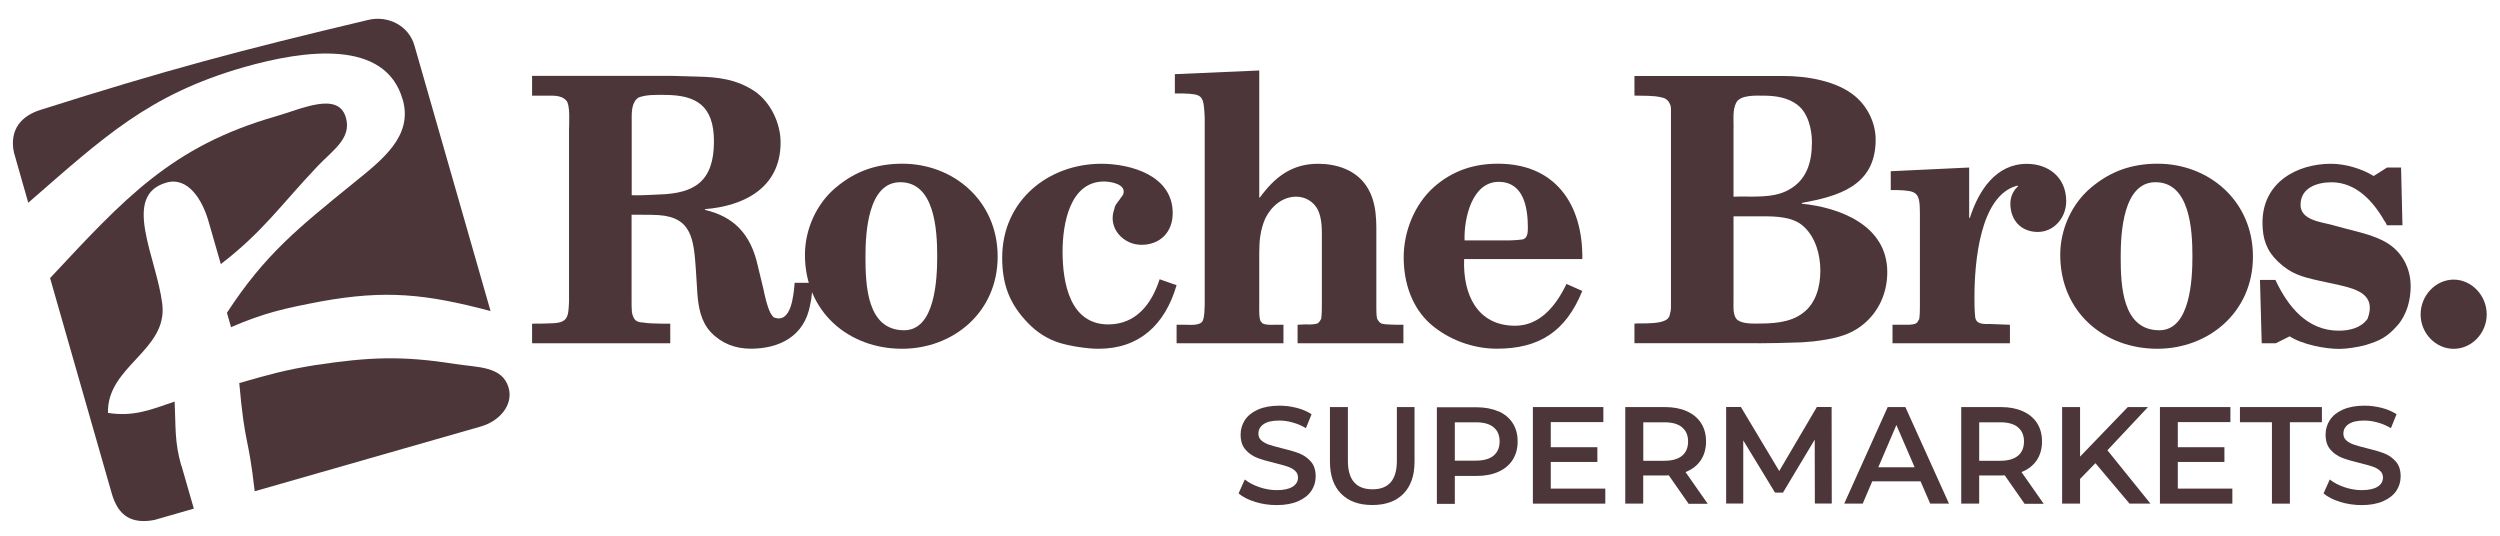 <?xml version="1.0" encoding="UTF-8"?>
<svg xmlns="http://www.w3.org/2000/svg" version="1.1" id="nav-logo" class="logo logo--nav logo--rb" role="img" height="77.06" viewBox="0 0 359.34 77.06" width="359.34">
  <path d="m90.79 17.04c0-1.06.05-2.45 1.01-3.03 1.16-.43 2.48-.37 3.69-.37 4.6 0 7.13 1.54 7.13 6.7 0 5.75-2.83 7.45-7.78 7.61-1.36.05-2.68.16-4.04.11v-11.01zm-14.31-6.11v2.82h1.62c1.16.05 2.43-.21 3.29.69.61.64.4 3.35.4 4.26v24.63c-.1 2.18-.1 3.09-2.53 3.14-.91.05-1.87.05-2.78.05v2.82h19.86v-2.82h-1.26c-.86-.05-1.77 0-2.63-.16-1.06-.05-1.36-.37-1.62-1.44-.05-.59-.05-1.22-.05-1.81v-12.24h1.62c.76 0 1.52 0 2.27.05 4.8.32 5.05 3.51 5.36 7.98l.2 3.19c.15 2.08.51 4.1 1.92 5.64 1.57 1.65 3.54 2.39 5.76 2.39 4.09 0 7.73-1.76 8.54-6.33.25-1.01.3-2.07.3-3.14h-2.53c-.15 1.7-.46 6.01-3.03 4.95-.2-.21-.35-.43-.46-.64-.51-1.06-.76-2.29-1.01-3.46l-.81-3.35c-1.01-4.52-3.44-7.02-7.58-7.98v-.11c5.46-.43 10.87-2.98 10.87-9.58 0-2.82-1.47-5.8-3.69-7.34-2.63-1.76-5.31-2.07-8.29-2.13l-3.79-.11h-19.96z" fill="#4C363A"></path>
  <path d="m129.4 26.19c4.95 0 5.31 6.86 5.31 10.64 0 3.3-.3 10.64-4.75 10.64-5.36 0-5.56-6.49-5.56-10.59 0-3.4.35-10.69 5-10.69zm.25 23.94c7.33 0 13.75-5.21 13.75-13.25s-6.37-13.35-13.7-13.35c-3.69 0-6.77 1.06-9.6 3.46-2.73 2.29-4.4 5.96-4.4 9.63 0 8.25 6.32 13.51 13.95 13.51z" fill="#4C363A"></path>
  <path d="m169.12 40.98c-1.67 5.75-5.41 9.15-11.22 9.15-1.62 0-4.04-.37-5.61-.85-1.72-.53-3.29-1.54-4.55-2.87-2.63-2.71-3.69-5.53-3.69-9.36 0-8.3 6.72-13.51 14.25-13.51 4.25 0 10.26 1.7 10.26 7.08 0 2.82-1.87 4.57-4.5 4.57s-4.9-2.45-3.89-5.16c.05-.32.2-.64.4-.85.1-.21.35-.43.45-.64.15-.16.25-.37.4-.53.61-1.54-1.77-1.92-2.73-1.92-4.9 0-5.96 6.06-5.96 10.06 0 4.52 1.06 10.48 6.57 10.48 3.94 0 6.22-2.87 7.38-6.49l2.43.85z" fill="#4C363A"></path>
  <path d="m168.87 13.43v-2.77l12.13-.53v18.25h.1c2.12-2.93 4.6-4.84 8.34-4.84 2.63 0 5.46.85 7.03 3.3 1.52 2.39 1.36 5.11 1.36 7.87v9.42c0 .53 0 1.12.1 1.65.15.32.35.59.66.74.66.16 1.41.11 2.12.16h1.01v2.66h-15.21v-2.66l.96-.05c.61 0 1.21.05 1.82-.11.3-.11.46-.43.61-.69.1-.69.1-1.38.1-2.07v-9.31c0-1.44.05-2.93-.56-4.26-.61-1.22-1.82-1.92-3.13-1.92-1.97 0-3.59 1.38-4.45 3.14-.71 1.65-.86 3.19-.86 4.95v7.71c0 .69-.05 1.49.2 2.13.1.05.2.16.25.27.51.27 1.16.21 1.77.21h1.26v2.66h-15.36v-2.66h1.26c.66 0 2.07.16 2.48-.53.3-.69.25-1.49.3-2.23v-27.08c-.15-3.14-.3-3.3-3.03-3.4h-1.26z" fill="#4C363A"></path>
  <path d="m210.51 34.55c-.1-3.14 1.06-8.41 4.9-8.41 3.59 0 4.2 3.67 4.2 6.6 0 .74-.05 1.65-.96 1.7-.56.05-1.01.11-1.57.11zm16.93 2.71c.1-8.03-3.99-13.73-12.13-13.73-3.49 0-6.57 1.01-9.25 3.4-2.73 2.45-4.3 6.33-4.3 10.05s1.21 7.24 3.84 9.58c2.63 2.29 6.12 3.56 9.55 3.56 6.07 0 9.91-2.45 12.28-8.3l-2.27-1.01c-1.47 3.09-3.79 6.01-7.38 6.01-5.46 0-7.53-4.52-7.33-9.58h16.98z" fill="#4C363A"></path>
  <path d="m249.18 18.32c0-1.12-.15-2.5.35-3.51.56-1.22 2.93-1.06 3.99-1.06 1.67 0 3.49.27 4.85 1.33 1.52 1.17 2.07 3.51 2.07 5.37 0 2.98-.81 5.48-3.39 6.86-2.32 1.28-5.36.85-7.88.96v-9.95zm3.58 31.02c1.82 0 3.64-.05 5.46-.11.81 0 1.62-.11 2.43-.16 2.53-.32 4.95-.69 7.03-2.34 2.32-1.81 3.59-4.58 3.59-7.61 0-6.81-6.97-9.31-12.28-9.84v-.11c5.16-.96 10.61-2.39 10.61-9.1 0-2.39-1.16-4.73-2.93-6.22-2.63-2.23-6.97-2.93-10.31-2.93h-21.43v2.82c1.31.05 2.68-.05 3.94.27.25.05.56.16.76.37.2.16.3.37.4.58.2.37.15.9.15 1.33v27.45c0 .96 0 .74-.2 1.6-.3 1.44-4.04 1.06-5.05 1.17v2.82h17.84zm.56-18.25c1.92 0 4.45.05 5.96 1.49 1.67 1.54 2.37 3.99 2.37 6.33s-.66 4.68-2.48 6.06c-1.92 1.49-4.55 1.54-6.87 1.54-.61 0-2.17 0-2.73-.69-.5-.69-.4-1.7-.4-2.55v-12.18h4.14z" fill="#4C363A"></path>
  <path d="m288.9 49.34h-16.88v-2.66h2.02c.41 0 1.21 0 1.52-.32.1-.16.2-.32.3-.48.1-.69.1-1.33.1-2.02v-13.19c0-3.03-.4-3.25-3.23-3.35h-.96v-2.71l11.27-.53v7.24h.1c1.26-3.94 3.74-7.77 8.19-7.77 3.08 0 5.66 1.91 5.66 5.37 0 2.39-1.77 4.42-4.09 4.42s-3.94-1.6-3.94-4.1c0-.96.45-1.92 1.11-2.45l-.1-.11c-5.41 1.38-6.17 11.12-6.17 16.01 0 .9 0 1.86.1 2.82.1 1.17 1.26 1.06 2.12 1.06l2.88.11z" fill="#4C363A"></path>
  <path d="m309.82 26.19c4.95 0 5.31 6.86 5.31 10.64 0 3.3-.3 10.64-4.75 10.64-5.36 0-5.56-6.49-5.56-10.59 0-3.4.35-10.69 5-10.69zm.26 23.94c7.33 0 13.75-5.21 13.75-13.25s-6.37-13.35-13.7-13.35c-3.69 0-6.77 1.06-9.6 3.46-2.73 2.29-4.4 5.96-4.4 9.63 0 8.25 6.32 13.51 13.95 13.51z" fill="#4C363A"></path>
  <path d="m327.06 49.34h-1.97l-.25-9.1h2.22c1.82 3.88 4.6 7.29 9.1 7.29 1.52 0 3.18-.37 4.14-1.7 1.31-3.46-1.52-4.26-3.99-4.84l-3.18-.69c-2.32-.53-3.89-.96-5.71-2.71-1.62-1.54-2.22-3.25-2.22-5.59 0-5.75 4.9-8.46 9.86-8.46 2.02 0 4.4.69 6.12 1.76l1.92-1.22h2.02l.2 8.3h-2.22c-.15-.16-.15-.43-.35-.59-1.67-2.93-4.14-5.59-7.63-5.59-2.02 0-4.45.75-4.45 3.25 0 2.13 2.83 2.45 4.3 2.82l2.38.64c1.87.48 3.94.96 5.61 1.92 2.22 1.28 3.54 3.62 3.54 6.33 0 1.97-.56 4.1-1.92 5.64-1.52 1.7-2.53 2.18-4.65 2.82-1.01.27-2.63.53-3.69.53-2.07 0-5.36-.64-7.13-1.81l-2.02 1.01z" fill="#4C363A"></path>
  <path d="m352.68 40.19c2.58 0 4.75 2.29 4.75 5s-2.17 4.95-4.75 4.95-4.75-2.23-4.75-4.95 2.17-5 4.75-5z" fill="#4C363A"></path>
  <path d="m38.26 70.14 30.86-8.84z" fill="transparent"></path>
  <path d="m16.82 72.82v-.01z" fill="transparent"></path>
  <path d="m45.37 52.47c7.7-1.15 12.38-1.38 20.05-.15 3.14.5 6.79.28 7.67 3.38l-2.66-11.01c-9.18-2.44-15-3.06-24.33-1.36-5.1.97-8.12 1.63-12.9 3.69l-.59-2.06c5.48-8.41 10.31-12.23 18.12-18.59 4.25-3.45 8.66-6.8 7.14-12.09-2.49-8.71-14.11-7.12-22.82-4.63-13.74 3.94-20.2 10.11-30.99 19.48l4.04 14.09-.93-3.26c10.68-11.43 17.46-18.95 32.42-23.24 3.8-1.09 9.01-3.62 10.1.18.87 3.03-1.99 4.75-4.13 7.04-5.24 5.54-7.79 9.34-13.85 14.01l-1.78-6.19c-.89-3.09-2.96-6.41-6.05-5.52-6.51 1.87-1.37 10.79-.58 17.47.8 6.68-7.99 8.92-7.81 15.63 3.65.57 6.03-.4 9.58-1.63.19 3.57-.03 5.73.96 9.22l1.78 6.19-4.45 1.28 13.22-3.78c-.96-8.42-1.37-6.15-2.22-15.55 4.26-1.22 6.65-1.9 10.98-2.59z" fill="transparent"></path>
  <path d="m57.88 14.28c1.52 5.29-2.89 8.65-7.14 12.09-7.81 6.35-12.65 10.18-18.12 18.59l.59 2.06c4.78-2.07 7.8-2.72 12.9-3.69 9.33-1.7 15.15-1.07 24.33 1.36.02 0 .05.01.07.02l-.44-1.54s-10.5-36.63-10.5-36.63c-.81-2.83-3.76-4.36-6.64-3.68-18.56 4.41-28.93 7.17-47.1 12.93-2.69.84-4.52 2.78-3.83 6.12l2.06 7.23c10.79-9.37 17.25-15.54 30.99-19.48 8.71-2.49 20.33-4.08 22.82 4.63z" fill="#4C363A"></path>
  <path d="m26.06 66.94c-1-3.49-.78-5.64-.96-9.22-3.56 1.23-5.93 2.19-9.58 1.63-.18-6.71 8.6-8.95 7.81-15.63-.8-6.68-5.93-15.61.58-17.47 3.09-.89 5.16 2.43 6.05 5.52l1.78 6.19c6.06-4.66 8.6-8.47 13.85-14.01 2.14-2.29 5-4.02 4.13-7.04-1.09-3.81-6.3-1.27-10.1-.18-14.96 4.29-21.74 11.81-32.42 23.24l.93 3.26 7.93 27.69c.2.7.46 1.34.79 1.89.95 1.59 2.53 2.46 5.34 1.93l1.22-.35 4.45-1.28-1.78-6.19z" fill="#4C363A"></path>
  <path d="m73.09 55.7c-.88-3.1-4.53-2.89-7.67-3.38-7.68-1.22-12.36-1-20.05.15-4.34.69-6.73 1.37-10.98 2.59.85 9.4 1.26 7.13 2.22 15.55l1.65-.47 30.86-8.84c2.58-.73 4.72-3.02 3.98-5.6z" fill="#4C363A"></path>
  <g fill="#4C363A">
    <path d="m180.4 72.13c-1-.3-1.79-.71-2.37-1.21l.89-2c.57.45 1.27.82 2.09 1.1.83.28 1.66.43 2.49.43 1.03 0 1.8-.17 2.31-.5s.76-.77.76-1.31c0-.4-.14-.72-.43-.98-.28-.26-.64-.46-1.08-.6-.44-.15-1.03-.31-1.78-.5-1.06-.25-1.91-.5-2.57-.75-.65-.25-1.22-.64-1.69-1.18s-.7-1.26-.7-2.17c0-.77.21-1.46.62-2.09.42-.63 1.04-1.13 1.88-1.5s1.87-.56 3.08-.56c.85 0 1.68.11 2.5.32s1.53.52 2.12.91l-.81 2c-.61-.36-1.24-.63-1.9-.81-.66-.19-1.3-.28-1.92-.28-1.02 0-1.77.17-2.27.52-.5.34-.74.8-.74 1.37 0 .4.14.72.43.97.28.25.64.45 1.08.6s1.03.31 1.78.5c1.03.24 1.88.49 2.54.74.66.26 1.23.65 1.7 1.18s.7 1.24.7 2.14c0 .77-.21 1.46-.62 2.08-.42.62-1.05 1.12-1.89 1.49-.85.37-1.88.56-3.09.56-1.07 0-2.11-.15-3.1-.46z"></path>
    <path d="m192.77 70.97c-1.07-1.08-1.61-2.62-1.61-4.63v-7.83h2.58v7.73c0 2.72 1.18 4.09 3.53 4.09s3.51-1.36 3.51-4.09v-7.73h2.54v7.83c0 2.01-.53 3.55-1.6 4.63-1.06 1.08-2.55 1.62-4.47 1.62s-3.41-.54-4.48-1.62z"></path>
    <path d="m215.38 59.11c.89.4 1.58.97 2.05 1.71.48.74.71 1.62.71 2.64s-.24 1.88-.71 2.63c-.48.75-1.16 1.32-2.05 1.72s-1.94.6-3.14.6h-3.13v4.01h-2.58v-13.88h5.71c1.2 0 2.25.2 3.14.6zm-.7 6.38c.58-.48.87-1.16.87-2.04s-.29-1.57-.87-2.04c-.58-.48-1.43-.71-2.56-.71h-3.01v5.51h3.01c1.12 0 1.98-.24 2.56-.71z"></path>
    <path d="m230.74 70.23v2.16h-10.41v-13.88h10.13v2.16h-7.56v3.61h6.7v2.12h-6.7v3.83h7.83z"></path>
    <path d="m242.7 72.39-2.84-4.07c-.12.01-.3.02-.54.02h-3.13v4.05h-2.58v-13.88h5.71c1.2 0 2.25.2 3.14.6s1.58.97 2.05 1.71c.48.74.71 1.62.71 2.64s-.25 1.94-.76 2.7c-.51.75-1.24 1.32-2.19 1.69l3.19 4.56h-2.78zm-.93-10.98c-.58-.48-1.43-.71-2.56-.71h-3.01v5.53h3.01c1.12 0 1.98-.24 2.56-.72s.87-1.17.87-2.05-.29-1.57-.87-2.04z"></path>
    <path d="m260.86 72.39-.02-9.2-4.56 7.61h-1.15l-4.56-7.5v9.08h-2.46v-13.88h2.12l5.51 9.2 5.41-9.2h2.12l.02 13.88h-2.44z"></path>
    <path d="m276.05 69.18h-6.94l-1.37 3.21h-2.66l6.25-13.88h2.54l6.27 13.88h-2.7zm-.85-2.02-2.62-6.07-2.6 6.07z"></path>
    <path d="m290.99 72.39-2.84-4.07c-.12.01-.3.02-.54.02h-3.13v4.05h-2.58v-13.88h5.71c1.2 0 2.25.2 3.14.6s1.58.97 2.05 1.71c.48.74.71 1.62.71 2.64s-.25 1.94-.76 2.7c-.51.75-1.24 1.32-2.19 1.69l3.19 4.56h-2.78zm-.94-10.98c-.58-.48-1.43-.71-2.56-.71h-3.01v5.53h3.01c1.12 0 1.98-.24 2.56-.72s.87-1.17.87-2.05-.29-1.57-.87-2.04z"></path>
    <path d="m301.18 66.58-2.2 2.26v3.55h-2.58v-13.88h2.58v7.12l6.86-7.12h2.9l-5.83 6.21 6.19 7.67h-3.01l-4.9-5.81z"></path>
    <path d="m320.87 70.23v2.16h-10.41v-13.88h10.13v2.16h-7.56v3.61h6.7v2.12h-6.7v3.83h7.83z"></path>
    <path d="m326.56 60.69h-4.6v-2.18h11.78v2.18h-4.6v11.7h-2.58z"></path>
    <path d="m336.35 72.13c-1-.3-1.79-.71-2.37-1.21l.89-2c.57.45 1.27.82 2.09 1.1.83.28 1.66.43 2.49.43 1.03 0 1.8-.17 2.31-.5s.76-.77.76-1.31c0-.4-.14-.72-.43-.98-.28-.26-.64-.46-1.08-.6-.44-.15-1.03-.31-1.78-.5-1.06-.25-1.91-.5-2.57-.75-.65-.25-1.22-.64-1.69-1.18s-.7-1.26-.7-2.17c0-.77.21-1.46.62-2.09.42-.63 1.04-1.13 1.88-1.5s1.87-.56 3.08-.56c.85 0 1.68.11 2.5.32s1.53.52 2.12.91l-.81 2c-.61-.36-1.24-.63-1.9-.81-.66-.19-1.3-.28-1.92-.28-1.02 0-1.77.17-2.27.52-.5.34-.74.8-.74 1.37 0 .4.14.72.43.97.28.25.64.45 1.08.6s1.03.31 1.78.5c1.03.24 1.88.49 2.54.74s1.23.65 1.7 1.18.7 1.24.7 2.14c0 .77-.21 1.46-.62 2.08-.42.62-1.05 1.12-1.89 1.49-.85.37-1.88.56-3.09.56-1.07 0-2.11-.15-3.1-.46z"></path>
  </g>
</svg>
